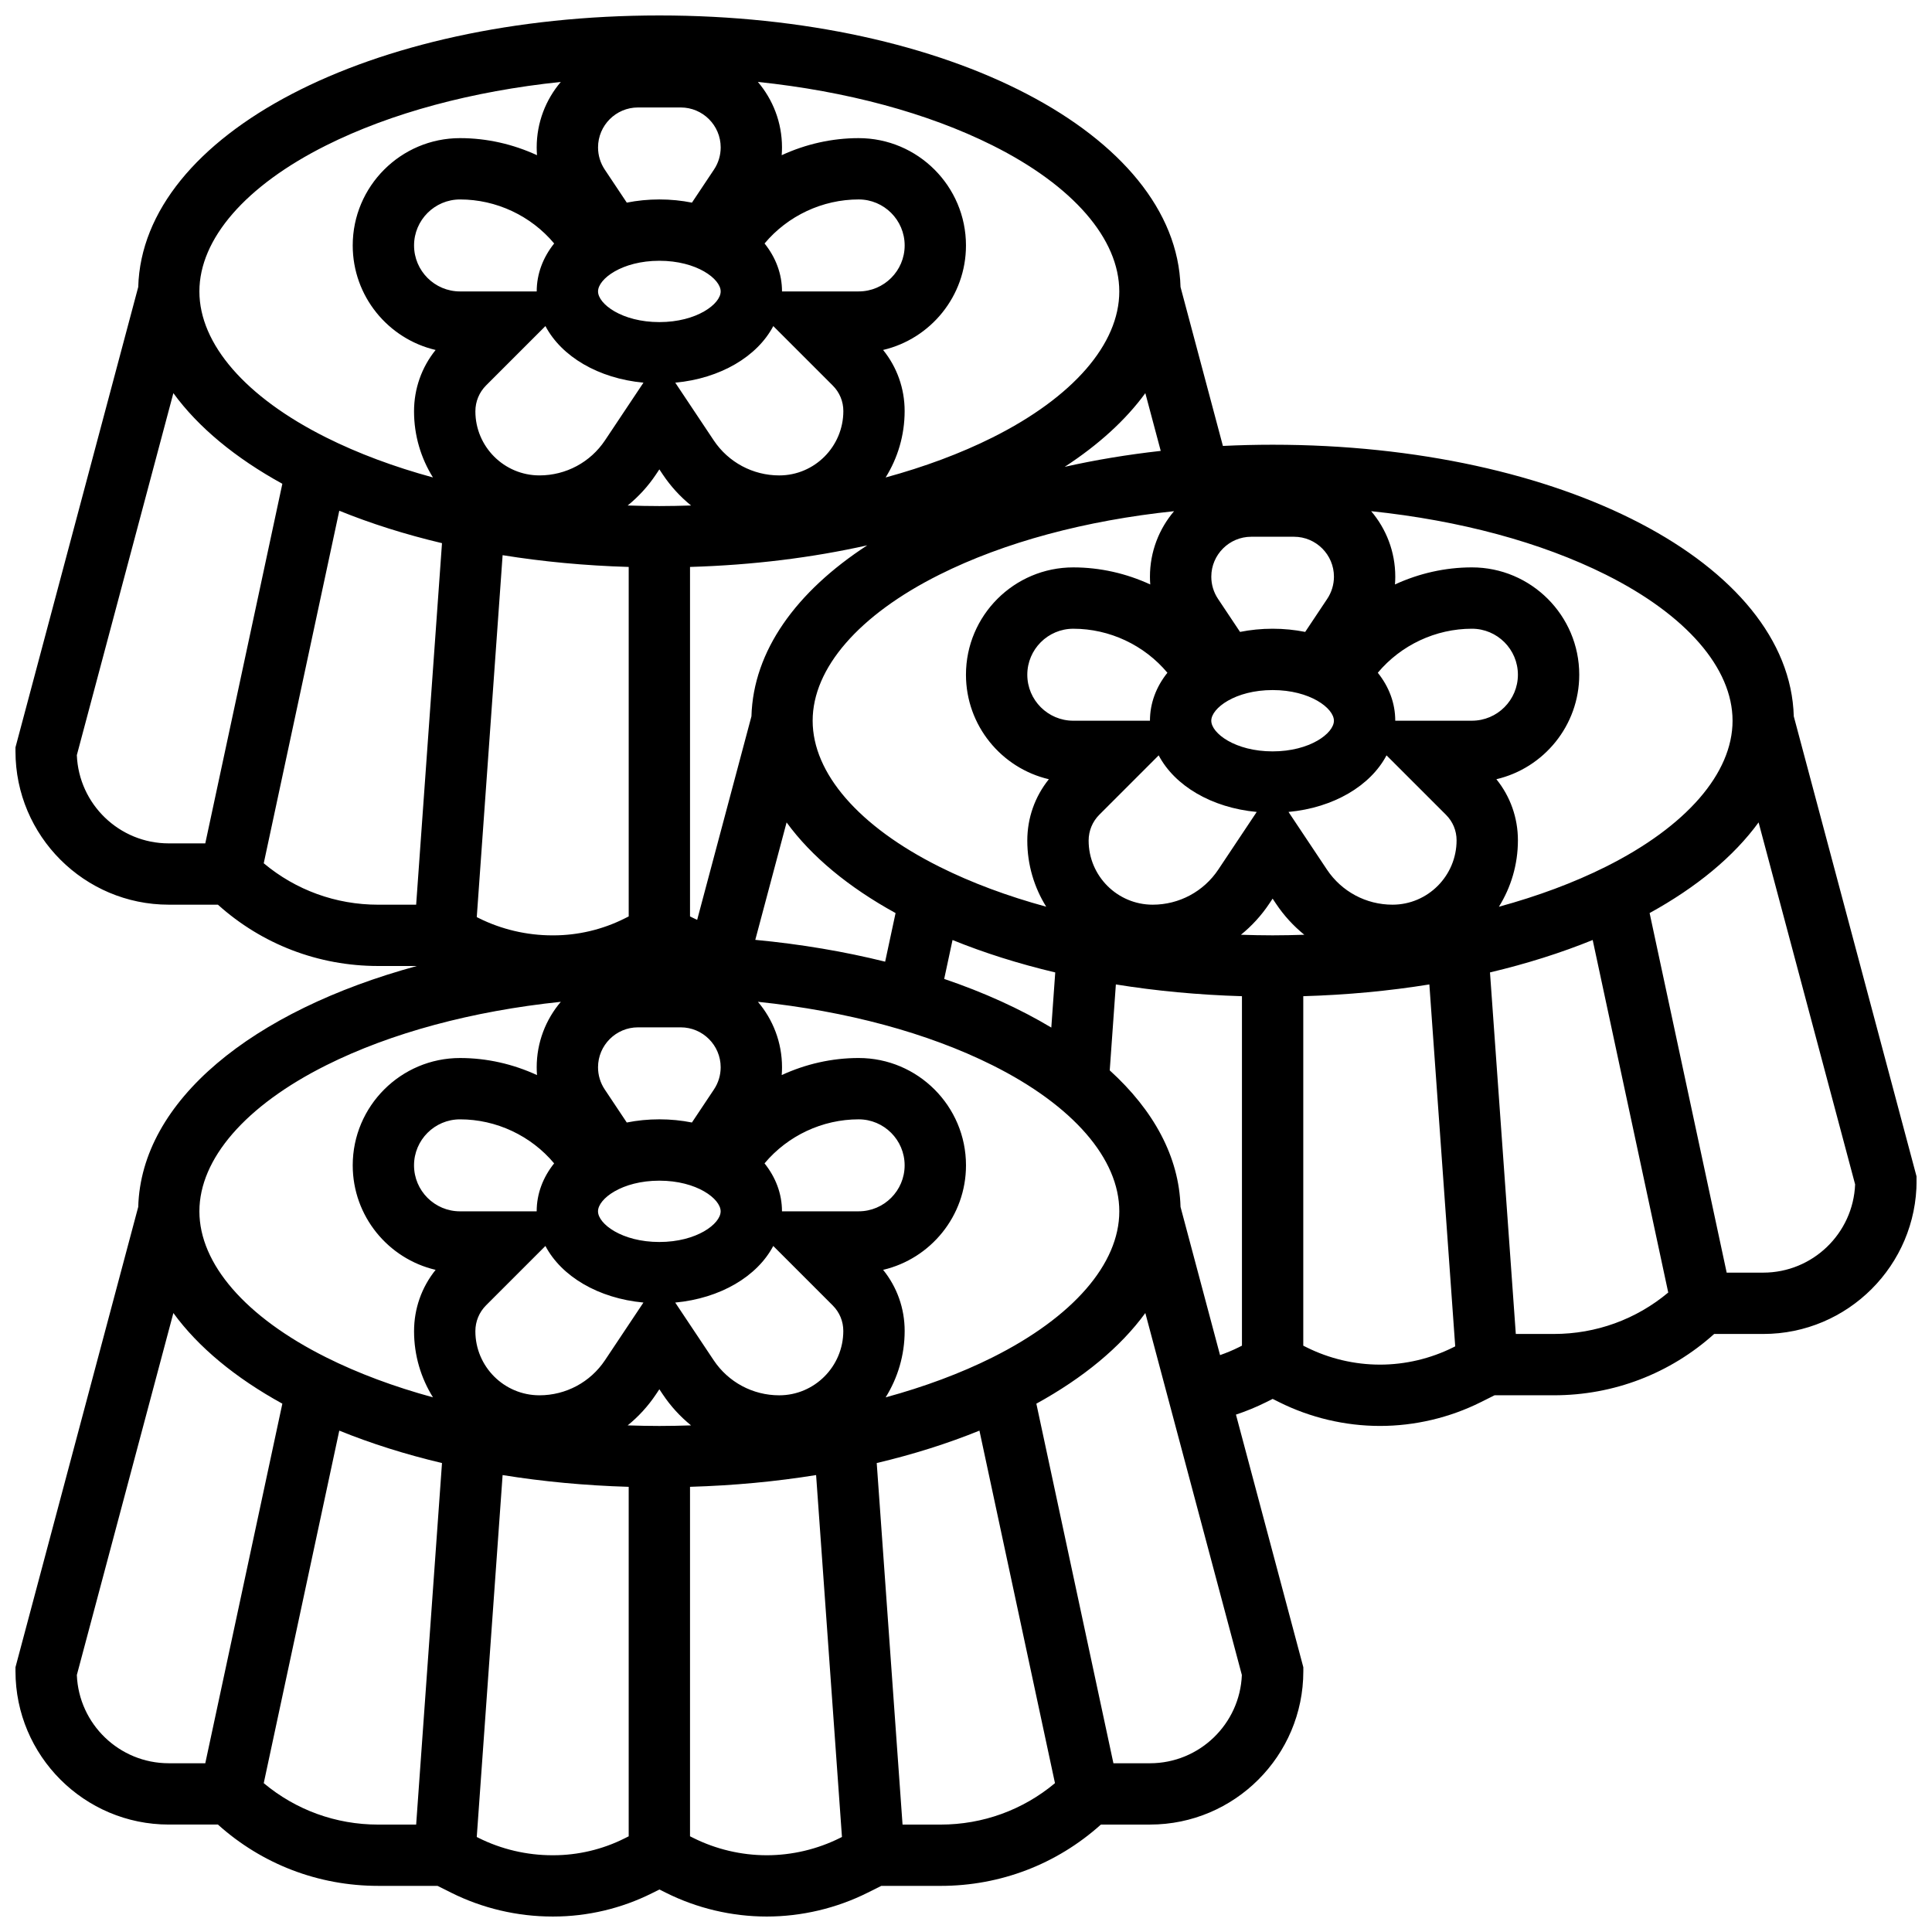 <?xml version="1.0" encoding="UTF-8"?>
<!-- Uploaded to: SVG Repo, www.svgrepo.com, Generator: SVG Repo Mixer Tools -->
<svg width="800px" height="800px" version="1.1" viewBox="144 144 512 512" xmlns="http://www.w3.org/2000/svg">
 <defs>
  <clipPath id="a">
   <path d="m148.09 148.09h503.81v503.81h-503.81z"/>
  </clipPath>
 </defs>
 <g clip-path="url(#a)">
  <path d="m619.37 333.83c-1.137-40.453-61.387-71.973-138.11-71.973-4.449 0-8.844 0.109-13.176 0.32l-11.23-42.113c-1.137-40.449-61.387-71.969-138.11-71.969-76.727 0-136.98 31.52-138.11 71.969l-32.531 121.99v1.066c0 22.402 18.227 40.629 40.629 40.629h13.016c11.688 10.504 26.637 16.25 42.473 16.25h10.254c-43.652 11.891-73.047 35.703-73.84 63.844l-32.258 120.96-0.273 1.027v1.066c0 22.402 18.227 40.629 40.629 40.629h13.016c11.688 10.504 26.637 16.25 42.473 16.25h15.727l3.621 1.809c8.258 4.133 17.523 6.316 26.797 6.316h0.309c9.004 0 18.016-2.133 26.07-6.16l2.008-1.004 1.711 0.855c8.258 4.133 17.5 6.312 26.727 6.312 9.227 0 18.469-2.18 26.723-6.309l3.637-1.816h15.727c15.836 0 30.785-5.746 42.473-16.25h13.016c22.402 0 40.629-18.227 40.629-40.629v-1.066l-17.855-66.949c2.742-0.902 5.418-2.008 8.012-3.301l1.715-0.859 1.711 0.855c8.262 4.129 17.504 6.309 26.734 6.309s18.469-2.18 26.727-6.309l3.633-1.816h15.727c15.836 0 30.785-5.746 42.473-16.25h13.016c22.402 0 40.629-18.227 40.629-40.629v-1.066zm-16.223 1.164c0 13.922-12.242 28.027-33.59 38.699-8.496 4.246-18.039 7.793-28.332 10.602 3.188-5.113 5.039-11.148 5.039-17.609 0-5.961-2.012-11.613-5.707-16.184 12.57-2.941 21.961-14.242 21.961-27.699 0-15.684-12.758-28.441-28.441-28.441-7.109 0-14.062 1.602-20.395 4.523 0.055-0.684 0.082-1.371 0.082-2.062 0-6.613-2.41-12.672-6.391-17.355 23.465 2.457 44.965 8.215 62.188 16.824 21.344 10.676 33.586 24.781 33.586 38.703zm-121.89 56.879c-2.82 0-5.613-0.062-8.398-0.152 2.867-2.324 5.41-5.09 7.516-8.25l0.883-1.324 0.883 1.324c2.106 3.16 4.652 5.926 7.516 8.25-2.781 0.09-5.578 0.152-8.398 0.152zm-74.219 111.84c-8.496 4.246-18.039 7.793-28.332 10.602 3.188-5.113 5.039-11.148 5.039-17.609 0-5.961-2.012-11.613-5.707-16.184 12.57-2.941 21.961-14.246 21.961-27.699 0-15.684-12.758-28.441-28.441-28.441-7.109 0-14.062 1.602-20.395 4.523 0.055-0.684 0.082-1.371 0.082-2.062 0-6.613-2.41-12.672-6.391-17.355 23.465 2.457 44.965 8.215 62.188 16.824 21.344 10.676 33.586 24.781 33.586 38.703 0 13.918-12.242 28.023-33.59 38.699zm-88.301 18.18c-2.82 0-5.613-0.062-8.398-0.152 2.867-2.324 5.41-5.094 7.516-8.25l0.883-1.324 0.883 1.324c2.106 3.16 4.652 5.926 7.516 8.25-2.781 0.09-5.578 0.152-8.398 0.152zm-16.25-300.66c0-3.312 6.332-8.125 16.25-8.125 9.922 0 16.25 4.812 16.25 8.125s-6.332 8.125-16.25 8.125c-9.922 0-16.25-4.812-16.25-8.125zm30.727-32.297-5.84 8.762c-2.742-0.547-5.633-0.844-8.637-0.844-3 0-5.891 0.297-8.633 0.844l-5.84-8.762c-1.164-1.746-1.777-3.777-1.777-5.871 0-5.84 4.746-10.586 10.586-10.586h11.332c5.836 0 10.586 4.746 10.586 10.586 0 2.098-0.617 4.129-1.777 5.871zm-18.691 56.473-10.191 15.285c-3.879 5.82-10.371 9.293-17.367 9.293-9.367 0-16.984-7.617-16.984-16.984 0-2.598 1.012-5.039 2.848-6.875l15.715-15.715c4.258 8.062 14.008 13.883 25.98 14.996zm34.406-14.992 15.773 15.77c1.801 1.801 2.793 4.191 2.793 6.738 0 9.41-7.617 17.066-16.984 17.066-6.996 0-13.484-3.473-17.367-9.293l-10.191-15.285c11.973-1.117 21.727-6.938 25.977-14.996zm2.312-9.184c0-4.691-1.68-9.031-4.625-12.711 6.137-7.332 15.336-11.668 24.941-11.668 6.723 0 12.188 5.469 12.188 12.188 0 6.723-5.469 12.188-12.188 12.188zm-60.383-12.711c-2.941 3.684-4.625 8.023-4.625 12.711h-20.316c-6.723 0-12.188-5.469-12.188-12.188 0-6.723 5.469-12.188 12.188-12.188 9.609-0.004 18.805 4.332 24.941 11.664zm26.996 61.188 0.883-1.324 0.883 1.324c2.106 3.16 4.652 5.926 7.516 8.25-2.785 0.09-5.582 0.152-8.398 0.152-2.82 0-5.613-0.062-8.398-0.152 2.867-2.324 5.41-5.09 7.516-8.25zm-40.656 21.418c10.609 1.711 21.797 2.773 33.414 3.117v92.617l-1.152 0.578c-5.805 2.906-12.305 4.441-18.797 4.441h-0.309c-6.762 0-13.516-1.59-19.527-4.598l-0.48-0.242zm49.664 3.117c16.688-0.488 32.496-2.481 46.969-5.727-18.855 12.277-30.199 27.977-30.691 45.312l-14.383 53.938c-0.344-0.16-0.695-0.312-1.035-0.484l-0.859-0.426zm138.14 40.754c0-3.312 6.332-8.125 16.25-8.125 9.922 0 16.25 4.812 16.25 8.125s-6.332 8.125-16.25 8.125c-9.922 0-16.25-4.812-16.25-8.125zm30.727-32.297-5.84 8.762c-2.742-0.547-5.633-0.844-8.633-0.844s-5.891 0.297-8.633 0.844l-5.84-8.762c-1.164-1.746-1.777-3.777-1.777-5.871 0-5.836 4.75-10.586 10.586-10.586h11.332c5.836 0 10.586 4.75 10.586 10.586-0.004 2.094-0.621 4.125-1.781 5.871zm-42.355 19.586c-2.945 3.68-4.625 8.02-4.625 12.711h-20.316c-6.723 0-12.188-5.469-12.188-12.188 0-6.723 5.469-12.188 12.188-12.188 9.609-0.004 18.805 4.328 24.941 11.664zm-3.891 61.465c-9.367 0-16.984-7.617-16.984-16.984 0-2.598 1.012-5.039 2.848-6.875l15.715-15.715c4.254 8.062 14.004 13.879 25.98 14.996l-10.191 15.285c-3.883 5.82-10.375 9.293-17.367 9.293zm61.961-39.574 15.773 15.77c1.801 1.801 2.793 4.191 2.793 6.738 0 9.41-7.617 17.066-16.984 17.066-6.996 0-13.484-3.473-17.367-9.293l-10.191-15.285c11.973-1.117 21.723-6.934 25.977-14.996zm2.312-9.18c0-4.691-1.68-9.031-4.625-12.711 6.137-7.336 15.336-11.668 24.941-11.668 6.723 0 12.188 5.469 12.188 12.188 0 6.723-5.469 12.188-12.188 12.188zm-58.617-55.527c-3.981 4.684-6.391 10.742-6.391 17.355 0 0.691 0.031 1.379 0.082 2.062-6.336-2.922-13.289-4.523-20.398-4.523-15.684 0-28.441 12.758-28.441 28.441 0 13.457 9.395 24.762 21.969 27.699-3.703 4.598-5.715 10.273-5.715 16.262 0 6.426 1.84 12.43 5.012 17.52-10.285-2.805-19.816-6.348-28.301-10.594-21.348-10.672-33.594-24.777-33.594-38.695 0-13.922 12.242-28.027 33.59-38.699 17.223-8.613 38.719-14.371 62.188-16.828zm-110.98 113.6 8.297-31.121c6.598 9.062 16.469 17.199 28.879 24.023l-2.762 12.879c-10.738-2.668-22.277-4.633-34.414-5.781zm-41.68 71.945c0-3.312 6.332-8.125 16.25-8.125 9.922 0 16.25 4.812 16.25 8.125s-6.332 8.125-16.25 8.125c-9.922 0-16.25-4.812-16.25-8.125zm30.727-32.301-5.84 8.762c-2.742-0.547-5.633-0.844-8.633-0.844s-5.891 0.297-8.633 0.844l-5.84-8.762c-1.164-1.742-1.777-3.773-1.777-5.871 0-5.836 4.75-10.586 10.586-10.586h11.332c5.836 0 10.586 4.75 10.586 10.586-0.004 2.098-0.617 4.129-1.781 5.871zm-18.691 56.477-10.191 15.285c-3.879 5.82-10.371 9.293-17.363 9.293-9.367 0-16.984-7.617-16.984-16.984 0-2.598 1.012-5.039 2.848-6.875l15.715-15.715c4.254 8.062 14.004 13.879 25.977 14.996zm34.406-14.996 15.77 15.773c1.801 1.801 2.793 4.191 2.793 6.738 0 9.41-7.617 17.066-16.984 17.066-6.996 0-13.484-3.477-17.367-9.293l-10.191-15.285c11.977-1.121 21.73-6.938 25.98-15zm2.312-9.18c0-4.691-1.68-9.031-4.625-12.711 6.137-7.336 15.336-11.668 24.941-11.668 6.723 0 12.188 5.469 12.188 12.188 0 6.723-5.469 12.188-12.188 12.188zm-60.383-12.711c-2.941 3.68-4.625 8.02-4.625 12.711h-20.316c-6.723 0-12.188-5.469-12.188-12.188 0-6.723 5.469-12.188 12.188-12.188 9.609-0.004 18.805 4.332 24.941 11.664zm103.37-48.879 2.211-10.312c8.344 3.391 17.461 6.281 27.219 8.594l-1.043 14.609c-8.27-4.957-17.812-9.297-28.387-12.891zm31.938-135.71c8.918-5.809 16.16-12.379 21.367-19.527l4.082 15.305c-8.848 0.984-17.359 2.406-25.449 4.223zm14.465-46.48c0 13.922-12.242 28.027-33.59 38.699-8.496 4.246-18.039 7.793-28.332 10.602 3.188-5.113 5.039-11.148 5.039-17.609 0-5.961-2.012-11.613-5.707-16.184 12.57-2.941 21.961-14.242 21.961-27.695 0-15.684-12.758-28.441-28.441-28.441-7.109 0-14.062 1.602-20.395 4.523 0.055-0.684 0.082-1.371 0.082-2.062 0-6.613-2.41-12.672-6.391-17.355 23.465 2.457 44.965 8.215 62.188 16.824 21.344 10.672 33.586 24.777 33.586 38.699zm-210.19-38.699c17.223-8.613 38.719-14.367 62.188-16.824-3.981 4.684-6.391 10.742-6.391 17.355 0 0.691 0.031 1.379 0.082 2.062-6.336-2.922-13.285-4.523-20.395-4.523-15.684 0-28.441 12.758-28.441 28.441 0 13.457 9.395 24.762 21.969 27.699-3.707 4.594-5.719 10.273-5.719 16.262 0 6.426 1.84 12.43 5.012 17.52-10.285-2.805-19.816-6.348-28.301-10.594-21.348-10.672-33.594-24.777-33.594-38.699 0-13.922 12.246-28.027 33.59-38.699zm-66.07 161.58 25.582-95.93c6.598 9.062 16.469 17.199 28.879 24.023l-20.422 95.297h-9.684c-13.109 0-23.836-10.402-24.355-23.391zm49.531 28.664 20.02-93.43c8.344 3.391 17.461 6.281 27.219 8.594l-6.848 95.812h-10.082c-11.203 0-21.812-3.875-30.309-10.977zm16.539 53.535c17.223-8.613 38.719-14.367 62.188-16.824-3.981 4.684-6.391 10.742-6.391 17.355 0 0.691 0.031 1.379 0.082 2.062-6.336-2.922-13.285-4.523-20.395-4.523-15.684 0-28.441 12.758-28.441 28.441 0 13.457 9.395 24.762 21.969 27.699-3.703 4.598-5.715 10.273-5.715 16.262 0 6.426 1.84 12.43 5.012 17.52-10.285-2.805-19.816-6.348-28.305-10.594-21.348-10.672-33.594-24.777-33.594-38.695 0-13.922 12.246-28.027 33.59-38.703zm-66.07 161.58 25.582-95.93c6.598 9.062 16.469 17.199 28.879 24.023l-20.422 95.293h-9.684c-13.109 0-23.836-10.402-24.355-23.387zm49.531 28.66 20.02-93.426c8.344 3.391 17.461 6.281 27.219 8.594l-6.848 95.812h-10.082c-11.207 0-21.816-3.879-30.309-10.98zm76.766 19.105h-0.309c-6.762 0-13.512-1.59-19.527-4.598l-0.48-0.242 6.852-95.91c10.609 1.711 21.797 2.773 33.414 3.117v92.617l-1.156 0.578c-5.805 2.902-12.301 4.438-18.793 4.438zm56.516 0c-6.719 0-13.449-1.59-19.457-4.594l-0.859-0.43v-92.613c11.613-0.34 22.805-1.402 33.414-3.117l6.852 95.91-0.492 0.246c-6.012 3.008-12.738 4.598-19.457 4.598zm36.008-8.125-6.844-95.812c9.758-2.312 18.875-5.203 27.219-8.594l20.02 93.426c-8.496 7.102-19.105 10.98-30.316 10.98zm65.566-16.254h-9.684l-20.422-95.293c12.414-6.824 22.281-14.961 28.879-24.023l25.582 95.93c-0.52 12.984-11.246 23.387-24.355 23.387zm18.574-108.16-10.473-39.277c-0.375-13.293-7.129-25.621-18.762-36.184l1.625-22.773c10.609 1.711 21.801 2.773 33.414 3.117v92.613l-0.855 0.43c-1.605 0.801-3.266 1.48-4.949 2.074zm42.371 2.519c-6.719 0-13.449-1.59-19.457-4.594l-0.859-0.43v-92.613c11.613-0.34 22.805-1.402 33.414-3.117l6.852 95.91-0.492 0.246c-6.012 3.008-12.738 4.598-19.457 4.598zm36.008-8.125-6.844-95.812c9.758-2.312 18.875-5.203 27.219-8.594l20.02 93.426c-8.496 7.106-19.105 10.98-30.316 10.98zm65.566-16.254h-9.684l-20.422-95.293c12.414-6.824 22.281-14.961 28.879-24.023l25.582 95.93c-0.52 12.984-11.246 23.387-24.355 23.387z"/>
 </g>
</svg>